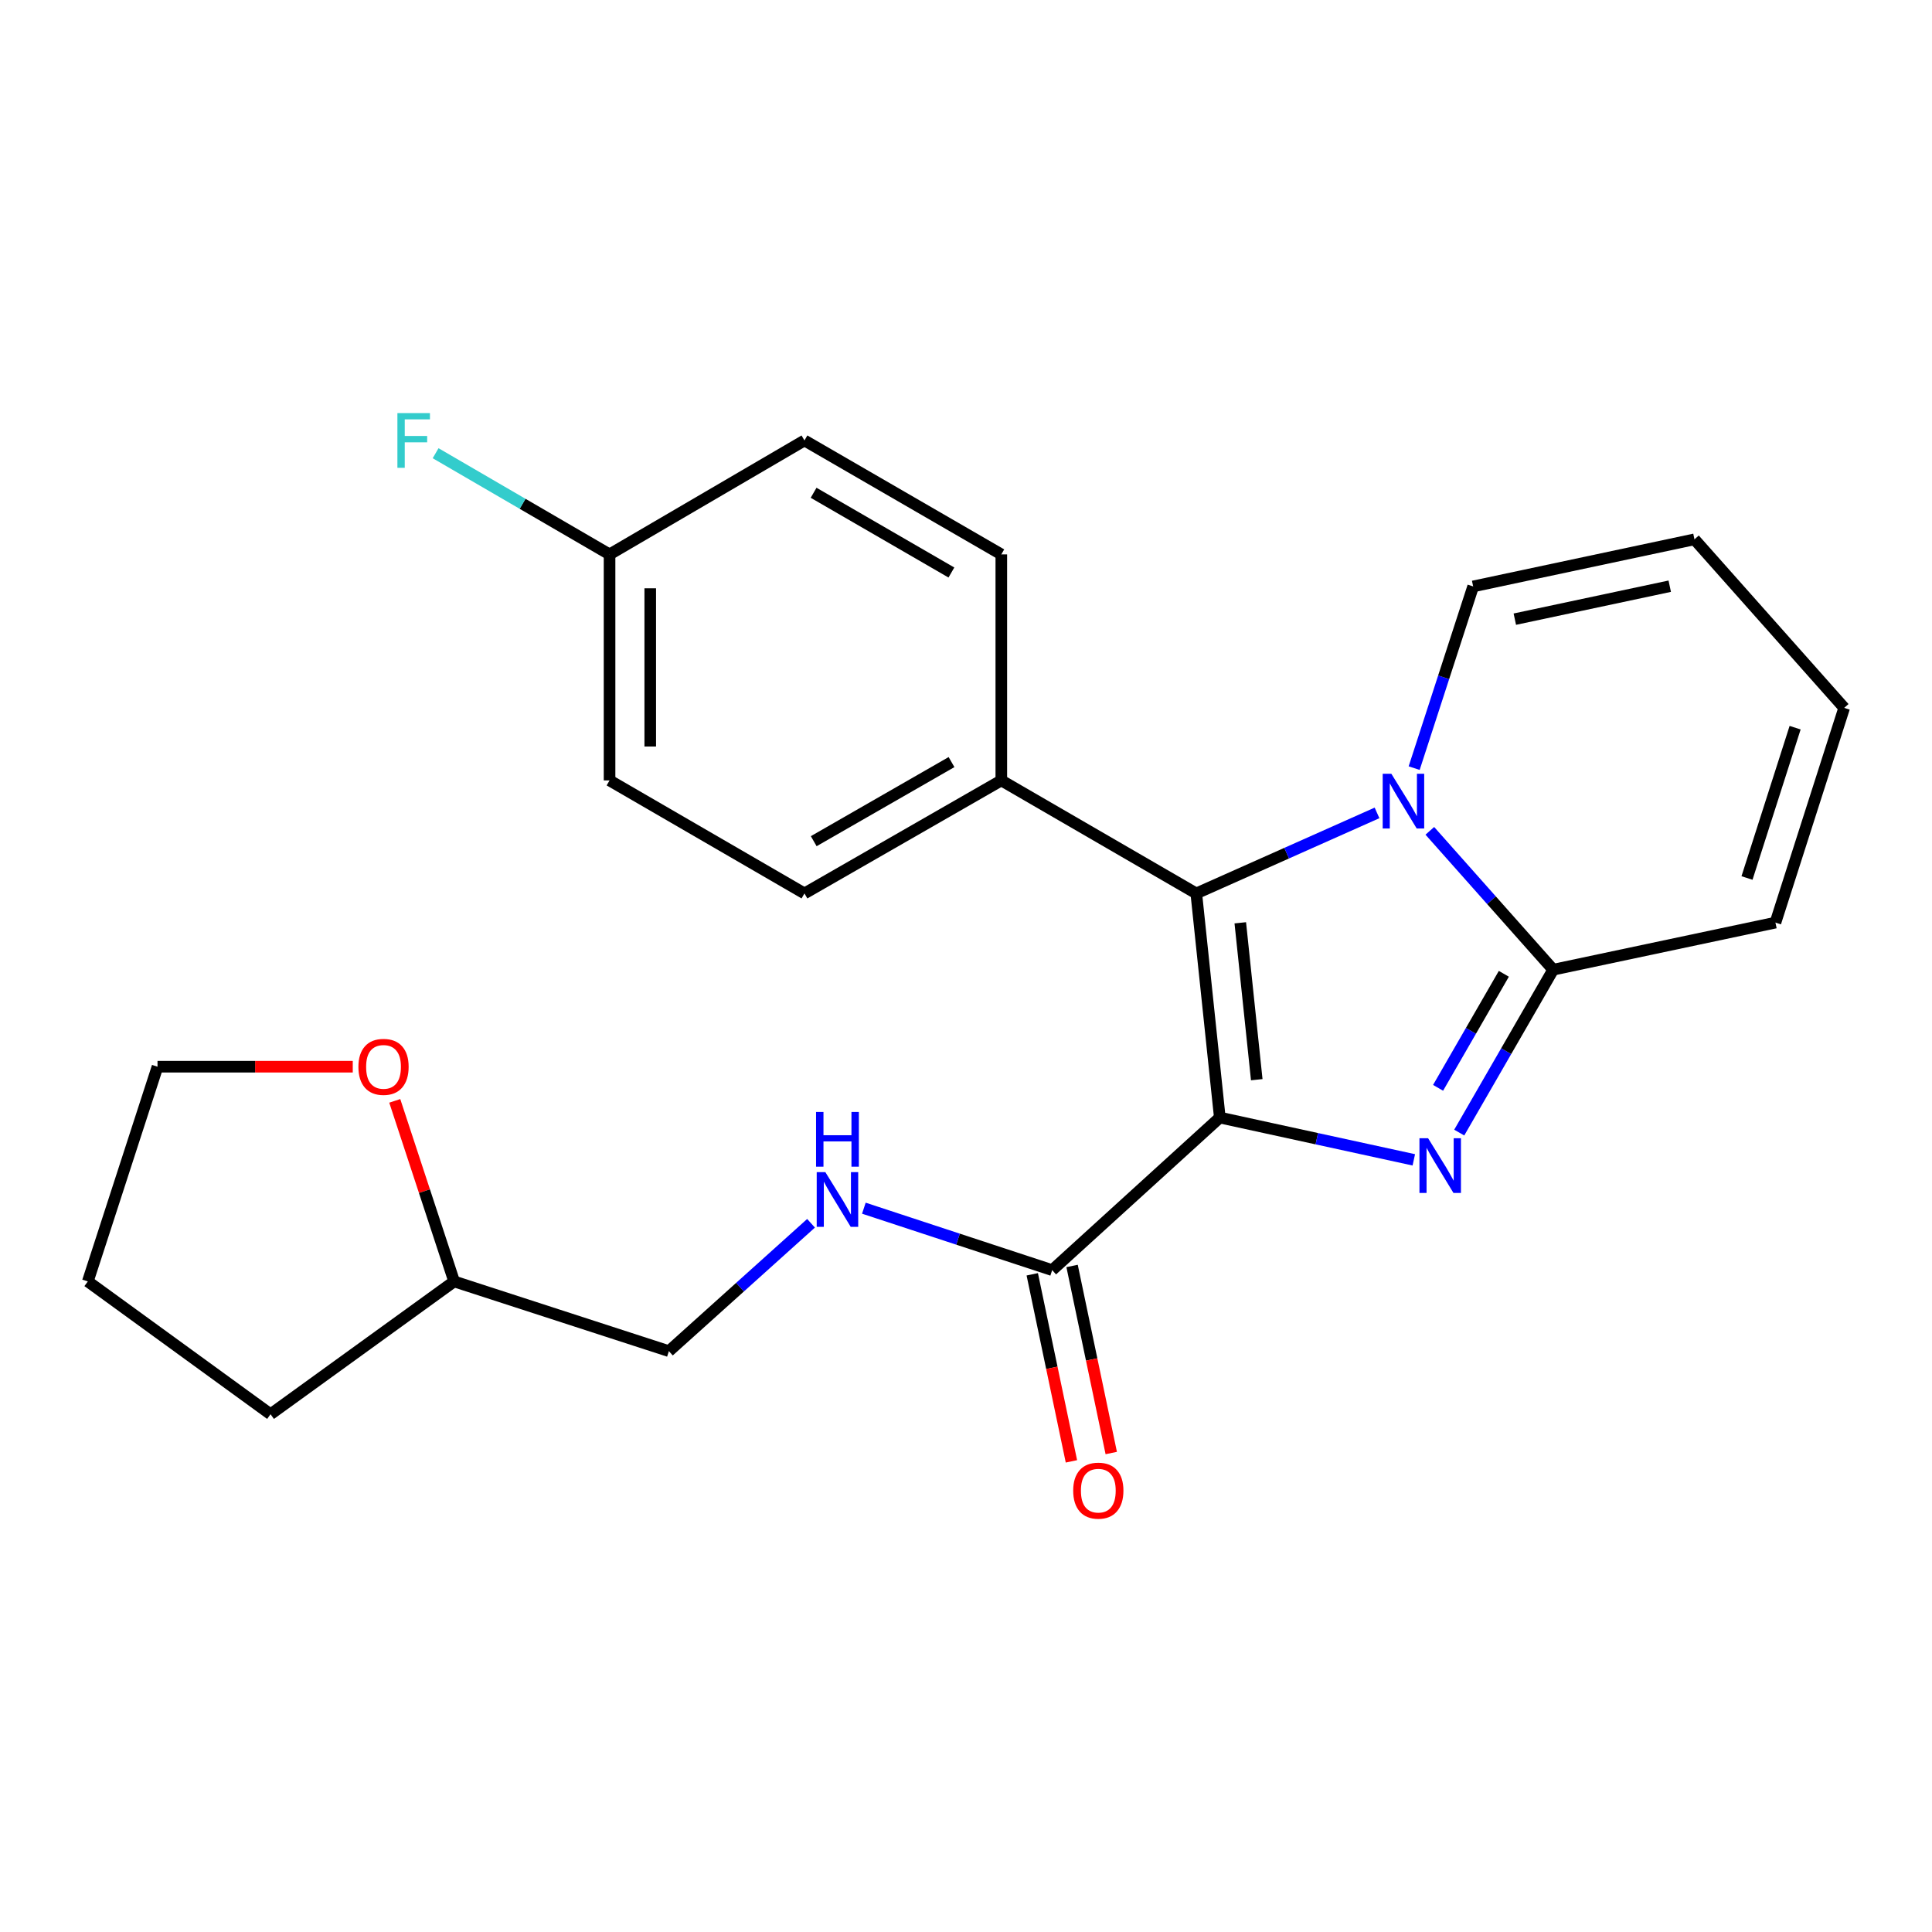 <?xml version='1.0' encoding='iso-8859-1'?>
<svg version='1.1' baseProfile='full'
              xmlns='http://www.w3.org/2000/svg'
                      xmlns:rdkit='http://www.rdkit.org/xml'
                      xmlns:xlink='http://www.w3.org/1999/xlink'
                  xml:space='preserve'
width='1000px' height='1000px' viewBox='0 0 1000 1000'>
<!-- END OF HEADER -->
<rect style='opacity:1.0;fill:#FFFFFF;stroke:none' width='1000' height='1000' x='0' y='0'> </rect>
<path class='bond-0' d='M 631.374,578.449 L 681.58,589.392' style='fill:none;fill-rule:evenodd;stroke:#000000;stroke-width:6px;stroke-linecap:butt;stroke-linejoin:miter;stroke-opacity:1' />
<path class='bond-0' d='M 681.58,589.392 L 731.785,600.336' style='fill:none;fill-rule:evenodd;stroke:#0000FF;stroke-width:6px;stroke-linecap:butt;stroke-linejoin:miter;stroke-opacity:1' />
<path class='bond-1' d='M 631.374,578.449 L 619.194,462.437' style='fill:none;fill-rule:evenodd;stroke:#000000;stroke-width:6px;stroke-linecap:butt;stroke-linejoin:miter;stroke-opacity:1' />
<path class='bond-1' d='M 650.493,558.848 L 641.967,477.64' style='fill:none;fill-rule:evenodd;stroke:#000000;stroke-width:6px;stroke-linecap:butt;stroke-linejoin:miter;stroke-opacity:1' />
<path class='bond-4' d='M 631.374,578.449 L 544.603,657.416' style='fill:none;fill-rule:evenodd;stroke:#000000;stroke-width:6px;stroke-linecap:butt;stroke-linejoin:miter;stroke-opacity:1' />
<path class='bond-3' d='M 755.298,586.226 L 779.611,544.071' style='fill:none;fill-rule:evenodd;stroke:#0000FF;stroke-width:6px;stroke-linecap:butt;stroke-linejoin:miter;stroke-opacity:1' />
<path class='bond-3' d='M 779.611,544.071 L 803.923,501.915' style='fill:none;fill-rule:evenodd;stroke:#000000;stroke-width:6px;stroke-linecap:butt;stroke-linejoin:miter;stroke-opacity:1' />
<path class='bond-3' d='M 744.348,563.058 L 761.366,533.549' style='fill:none;fill-rule:evenodd;stroke:#0000FF;stroke-width:6px;stroke-linecap:butt;stroke-linejoin:miter;stroke-opacity:1' />
<path class='bond-3' d='M 761.366,533.549 L 778.385,504.04' style='fill:none;fill-rule:evenodd;stroke:#000000;stroke-width:6px;stroke-linecap:butt;stroke-linejoin:miter;stroke-opacity:1' />
<path class='bond-2' d='M 619.194,462.437 L 665.969,441.597' style='fill:none;fill-rule:evenodd;stroke:#000000;stroke-width:6px;stroke-linecap:butt;stroke-linejoin:miter;stroke-opacity:1' />
<path class='bond-2' d='M 665.969,441.597 L 712.744,420.757' style='fill:none;fill-rule:evenodd;stroke:#0000FF;stroke-width:6px;stroke-linecap:butt;stroke-linejoin:miter;stroke-opacity:1' />
<path class='bond-5' d='M 619.194,462.437 L 518.276,403.946' style='fill:none;fill-rule:evenodd;stroke:#000000;stroke-width:6px;stroke-linecap:butt;stroke-linejoin:miter;stroke-opacity:1' />
<path class='bond-7' d='M 731.965,397.583 L 747.234,350.557' style='fill:none;fill-rule:evenodd;stroke:#0000FF;stroke-width:6px;stroke-linecap:butt;stroke-linejoin:miter;stroke-opacity:1' />
<path class='bond-7' d='M 747.234,350.557 L 762.503,303.531' style='fill:none;fill-rule:evenodd;stroke:#000000;stroke-width:6px;stroke-linecap:butt;stroke-linejoin:miter;stroke-opacity:1' />
<path class='bond-24' d='M 740.076,430.039 L 772,465.977' style='fill:none;fill-rule:evenodd;stroke:#0000FF;stroke-width:6px;stroke-linecap:butt;stroke-linejoin:miter;stroke-opacity:1' />
<path class='bond-24' d='M 772,465.977 L 803.923,501.915' style='fill:none;fill-rule:evenodd;stroke:#000000;stroke-width:6px;stroke-linecap:butt;stroke-linejoin:miter;stroke-opacity:1' />
<path class='bond-8' d='M 803.923,501.915 L 918.964,477.543' style='fill:none;fill-rule:evenodd;stroke:#000000;stroke-width:6px;stroke-linecap:butt;stroke-linejoin:miter;stroke-opacity:1' />
<path class='bond-6' d='M 544.603,657.416 L 495.869,641.387' style='fill:none;fill-rule:evenodd;stroke:#000000;stroke-width:6px;stroke-linecap:butt;stroke-linejoin:miter;stroke-opacity:1' />
<path class='bond-6' d='M 495.869,641.387 L 447.135,625.358' style='fill:none;fill-rule:evenodd;stroke:#0000FF;stroke-width:6px;stroke-linecap:butt;stroke-linejoin:miter;stroke-opacity:1' />
<path class='bond-9' d='M 534.296,659.575 L 544.432,707.987' style='fill:none;fill-rule:evenodd;stroke:#000000;stroke-width:6px;stroke-linecap:butt;stroke-linejoin:miter;stroke-opacity:1' />
<path class='bond-9' d='M 544.432,707.987 L 554.568,756.399' style='fill:none;fill-rule:evenodd;stroke:#FF0000;stroke-width:6px;stroke-linecap:butt;stroke-linejoin:miter;stroke-opacity:1' />
<path class='bond-9' d='M 554.91,655.258 L 565.046,703.671' style='fill:none;fill-rule:evenodd;stroke:#000000;stroke-width:6px;stroke-linecap:butt;stroke-linejoin:miter;stroke-opacity:1' />
<path class='bond-9' d='M 565.046,703.671 L 575.183,752.083' style='fill:none;fill-rule:evenodd;stroke:#FF0000;stroke-width:6px;stroke-linecap:butt;stroke-linejoin:miter;stroke-opacity:1' />
<path class='bond-13' d='M 518.276,403.946 L 416.387,462.437' style='fill:none;fill-rule:evenodd;stroke:#000000;stroke-width:6px;stroke-linecap:butt;stroke-linejoin:miter;stroke-opacity:1' />
<path class='bond-13' d='M 492.507,394.454 L 421.185,435.398' style='fill:none;fill-rule:evenodd;stroke:#000000;stroke-width:6px;stroke-linecap:butt;stroke-linejoin:miter;stroke-opacity:1' />
<path class='bond-14' d='M 518.276,403.946 L 518.276,286.952' style='fill:none;fill-rule:evenodd;stroke:#000000;stroke-width:6px;stroke-linecap:butt;stroke-linejoin:miter;stroke-opacity:1' />
<path class='bond-15' d='M 419.796,633.164 L 383.008,666.258' style='fill:none;fill-rule:evenodd;stroke:#0000FF;stroke-width:6px;stroke-linecap:butt;stroke-linejoin:miter;stroke-opacity:1' />
<path class='bond-15' d='M 383.008,666.258 L 346.219,699.351' style='fill:none;fill-rule:evenodd;stroke:#000000;stroke-width:6px;stroke-linecap:butt;stroke-linejoin:miter;stroke-opacity:1' />
<path class='bond-10' d='M 762.503,303.531 L 877.052,279.159' style='fill:none;fill-rule:evenodd;stroke:#000000;stroke-width:6px;stroke-linecap:butt;stroke-linejoin:miter;stroke-opacity:1' />
<path class='bond-10' d='M 784.069,320.476 L 864.253,303.415' style='fill:none;fill-rule:evenodd;stroke:#000000;stroke-width:6px;stroke-linecap:butt;stroke-linejoin:miter;stroke-opacity:1' />
<path class='bond-11' d='M 918.964,477.543 L 954.545,366.399' style='fill:none;fill-rule:evenodd;stroke:#000000;stroke-width:6px;stroke-linecap:butt;stroke-linejoin:miter;stroke-opacity:1' />
<path class='bond-11' d='M 904.243,454.45 L 929.15,376.649' style='fill:none;fill-rule:evenodd;stroke:#000000;stroke-width:6px;stroke-linecap:butt;stroke-linejoin:miter;stroke-opacity:1' />
<path class='bond-26' d='M 877.052,279.159 L 954.545,366.399' style='fill:none;fill-rule:evenodd;stroke:#000000;stroke-width:6px;stroke-linecap:butt;stroke-linejoin:miter;stroke-opacity:1' />
<path class='bond-12' d='M 204.326,569.808 L 219.695,616.537' style='fill:none;fill-rule:evenodd;stroke:#FF0000;stroke-width:6px;stroke-linecap:butt;stroke-linejoin:miter;stroke-opacity:1' />
<path class='bond-12' d='M 219.695,616.537 L 235.063,663.267' style='fill:none;fill-rule:evenodd;stroke:#000000;stroke-width:6px;stroke-linecap:butt;stroke-linejoin:miter;stroke-opacity:1' />
<path class='bond-21' d='M 182.586,552.123 L 132.057,552.123' style='fill:none;fill-rule:evenodd;stroke:#FF0000;stroke-width:6px;stroke-linecap:butt;stroke-linejoin:miter;stroke-opacity:1' />
<path class='bond-21' d='M 132.057,552.123 L 81.528,552.123' style='fill:none;fill-rule:evenodd;stroke:#000000;stroke-width:6px;stroke-linecap:butt;stroke-linejoin:miter;stroke-opacity:1' />
<path class='bond-19' d='M 416.387,462.437 L 315.505,403.946' style='fill:none;fill-rule:evenodd;stroke:#000000;stroke-width:6px;stroke-linecap:butt;stroke-linejoin:miter;stroke-opacity:1' />
<path class='bond-18' d='M 518.276,286.952 L 416.387,227.981' style='fill:none;fill-rule:evenodd;stroke:#000000;stroke-width:6px;stroke-linecap:butt;stroke-linejoin:miter;stroke-opacity:1' />
<path class='bond-18' d='M 492.443,296.334 L 421.121,255.054' style='fill:none;fill-rule:evenodd;stroke:#000000;stroke-width:6px;stroke-linecap:butt;stroke-linejoin:miter;stroke-opacity:1' />
<path class='bond-17' d='M 346.219,699.351 L 235.063,663.267' style='fill:none;fill-rule:evenodd;stroke:#000000;stroke-width:6px;stroke-linecap:butt;stroke-linejoin:miter;stroke-opacity:1' />
<path class='bond-16' d='M 315.505,286.952 L 416.387,227.981' style='fill:none;fill-rule:evenodd;stroke:#000000;stroke-width:6px;stroke-linecap:butt;stroke-linejoin:miter;stroke-opacity:1' />
<path class='bond-20' d='M 315.505,286.952 L 270.488,260.768' style='fill:none;fill-rule:evenodd;stroke:#000000;stroke-width:6px;stroke-linecap:butt;stroke-linejoin:miter;stroke-opacity:1' />
<path class='bond-20' d='M 270.488,260.768 L 225.471,234.584' style='fill:none;fill-rule:evenodd;stroke:#33CCCC;stroke-width:6px;stroke-linecap:butt;stroke-linejoin:miter;stroke-opacity:1' />
<path class='bond-25' d='M 315.505,286.952 L 315.505,403.946' style='fill:none;fill-rule:evenodd;stroke:#000000;stroke-width:6px;stroke-linecap:butt;stroke-linejoin:miter;stroke-opacity:1' />
<path class='bond-25' d='M 336.566,304.501 L 336.566,386.397' style='fill:none;fill-rule:evenodd;stroke:#000000;stroke-width:6px;stroke-linecap:butt;stroke-linejoin:miter;stroke-opacity:1' />
<path class='bond-22' d='M 235.063,663.267 L 140.031,732.008' style='fill:none;fill-rule:evenodd;stroke:#000000;stroke-width:6px;stroke-linecap:butt;stroke-linejoin:miter;stroke-opacity:1' />
<path class='bond-27' d='M 81.528,552.123 L 45.455,663.267' style='fill:none;fill-rule:evenodd;stroke:#000000;stroke-width:6px;stroke-linecap:butt;stroke-linejoin:miter;stroke-opacity:1' />
<path class='bond-23' d='M 140.031,732.008 L 45.455,663.267' style='fill:none;fill-rule:evenodd;stroke:#000000;stroke-width:6px;stroke-linecap:butt;stroke-linejoin:miter;stroke-opacity:1' />
<path  class='atom-1' d='M 739.184 589.153
L 748.464 604.153
Q 749.384 605.633, 750.864 608.313
Q 752.344 610.993, 752.424 611.153
L 752.424 589.153
L 756.184 589.153
L 756.184 617.473
L 752.304 617.473
L 742.344 601.073
Q 741.184 599.153, 739.944 596.953
Q 738.744 594.753, 738.384 594.073
L 738.384 617.473
L 734.704 617.473
L 734.704 589.153
L 739.184 589.153
' fill='#0000FF'/>
<path  class='atom-3' d='M 720.159 400.504
L 729.439 415.504
Q 730.359 416.984, 731.839 419.664
Q 733.319 422.344, 733.399 422.504
L 733.399 400.504
L 737.159 400.504
L 737.159 428.824
L 733.279 428.824
L 723.319 412.424
Q 722.159 410.504, 720.919 408.304
Q 719.719 406.104, 719.359 405.424
L 719.359 428.824
L 715.679 428.824
L 715.679 400.504
L 720.159 400.504
' fill='#0000FF'/>
<path  class='atom-7' d='M 427.21 606.704
L 436.49 621.704
Q 437.41 623.184, 438.89 625.864
Q 440.37 628.544, 440.45 628.704
L 440.45 606.704
L 444.21 606.704
L 444.21 635.024
L 440.33 635.024
L 430.37 618.624
Q 429.21 616.704, 427.97 614.504
Q 426.77 612.304, 426.41 611.624
L 426.41 635.024
L 422.73 635.024
L 422.73 606.704
L 427.21 606.704
' fill='#0000FF'/>
<path  class='atom-7' d='M 422.39 575.552
L 426.23 575.552
L 426.23 587.592
L 440.71 587.592
L 440.71 575.552
L 444.55 575.552
L 444.55 603.872
L 440.71 603.872
L 440.71 590.792
L 426.23 590.792
L 426.23 603.872
L 422.39 603.872
L 422.39 575.552
' fill='#0000FF'/>
<path  class='atom-10' d='M 555.484 771.554
Q 555.484 764.754, 558.844 760.954
Q 562.204 757.154, 568.484 757.154
Q 574.764 757.154, 578.124 760.954
Q 581.484 764.754, 581.484 771.554
Q 581.484 778.434, 578.084 782.354
Q 574.684 786.234, 568.484 786.234
Q 562.244 786.234, 558.844 782.354
Q 555.484 778.474, 555.484 771.554
M 568.484 783.034
Q 572.804 783.034, 575.124 780.154
Q 577.484 777.234, 577.484 771.554
Q 577.484 765.994, 575.124 763.194
Q 572.804 760.354, 568.484 760.354
Q 564.164 760.354, 561.804 763.154
Q 559.484 765.954, 559.484 771.554
Q 559.484 777.274, 561.804 780.154
Q 564.164 783.034, 568.484 783.034
' fill='#FF0000'/>
<path  class='atom-13' d='M 185.51 552.203
Q 185.51 545.403, 188.87 541.603
Q 192.23 537.803, 198.51 537.803
Q 204.79 537.803, 208.15 541.603
Q 211.51 545.403, 211.51 552.203
Q 211.51 559.083, 208.11 563.003
Q 204.71 566.883, 198.51 566.883
Q 192.27 566.883, 188.87 563.003
Q 185.51 559.123, 185.51 552.203
M 198.51 563.683
Q 202.83 563.683, 205.15 560.803
Q 207.51 557.883, 207.51 552.203
Q 207.51 546.643, 205.15 543.843
Q 202.83 541.003, 198.51 541.003
Q 194.19 541.003, 191.83 543.803
Q 189.51 546.603, 189.51 552.203
Q 189.51 557.923, 191.83 560.803
Q 194.19 563.683, 198.51 563.683
' fill='#FF0000'/>
<path  class='atom-21' d='M 205.699 213.821
L 222.539 213.821
L 222.539 217.061
L 209.499 217.061
L 209.499 225.661
L 221.099 225.661
L 221.099 228.941
L 209.499 228.941
L 209.499 242.141
L 205.699 242.141
L 205.699 213.821
' fill='#33CCCC'/>
</svg>
